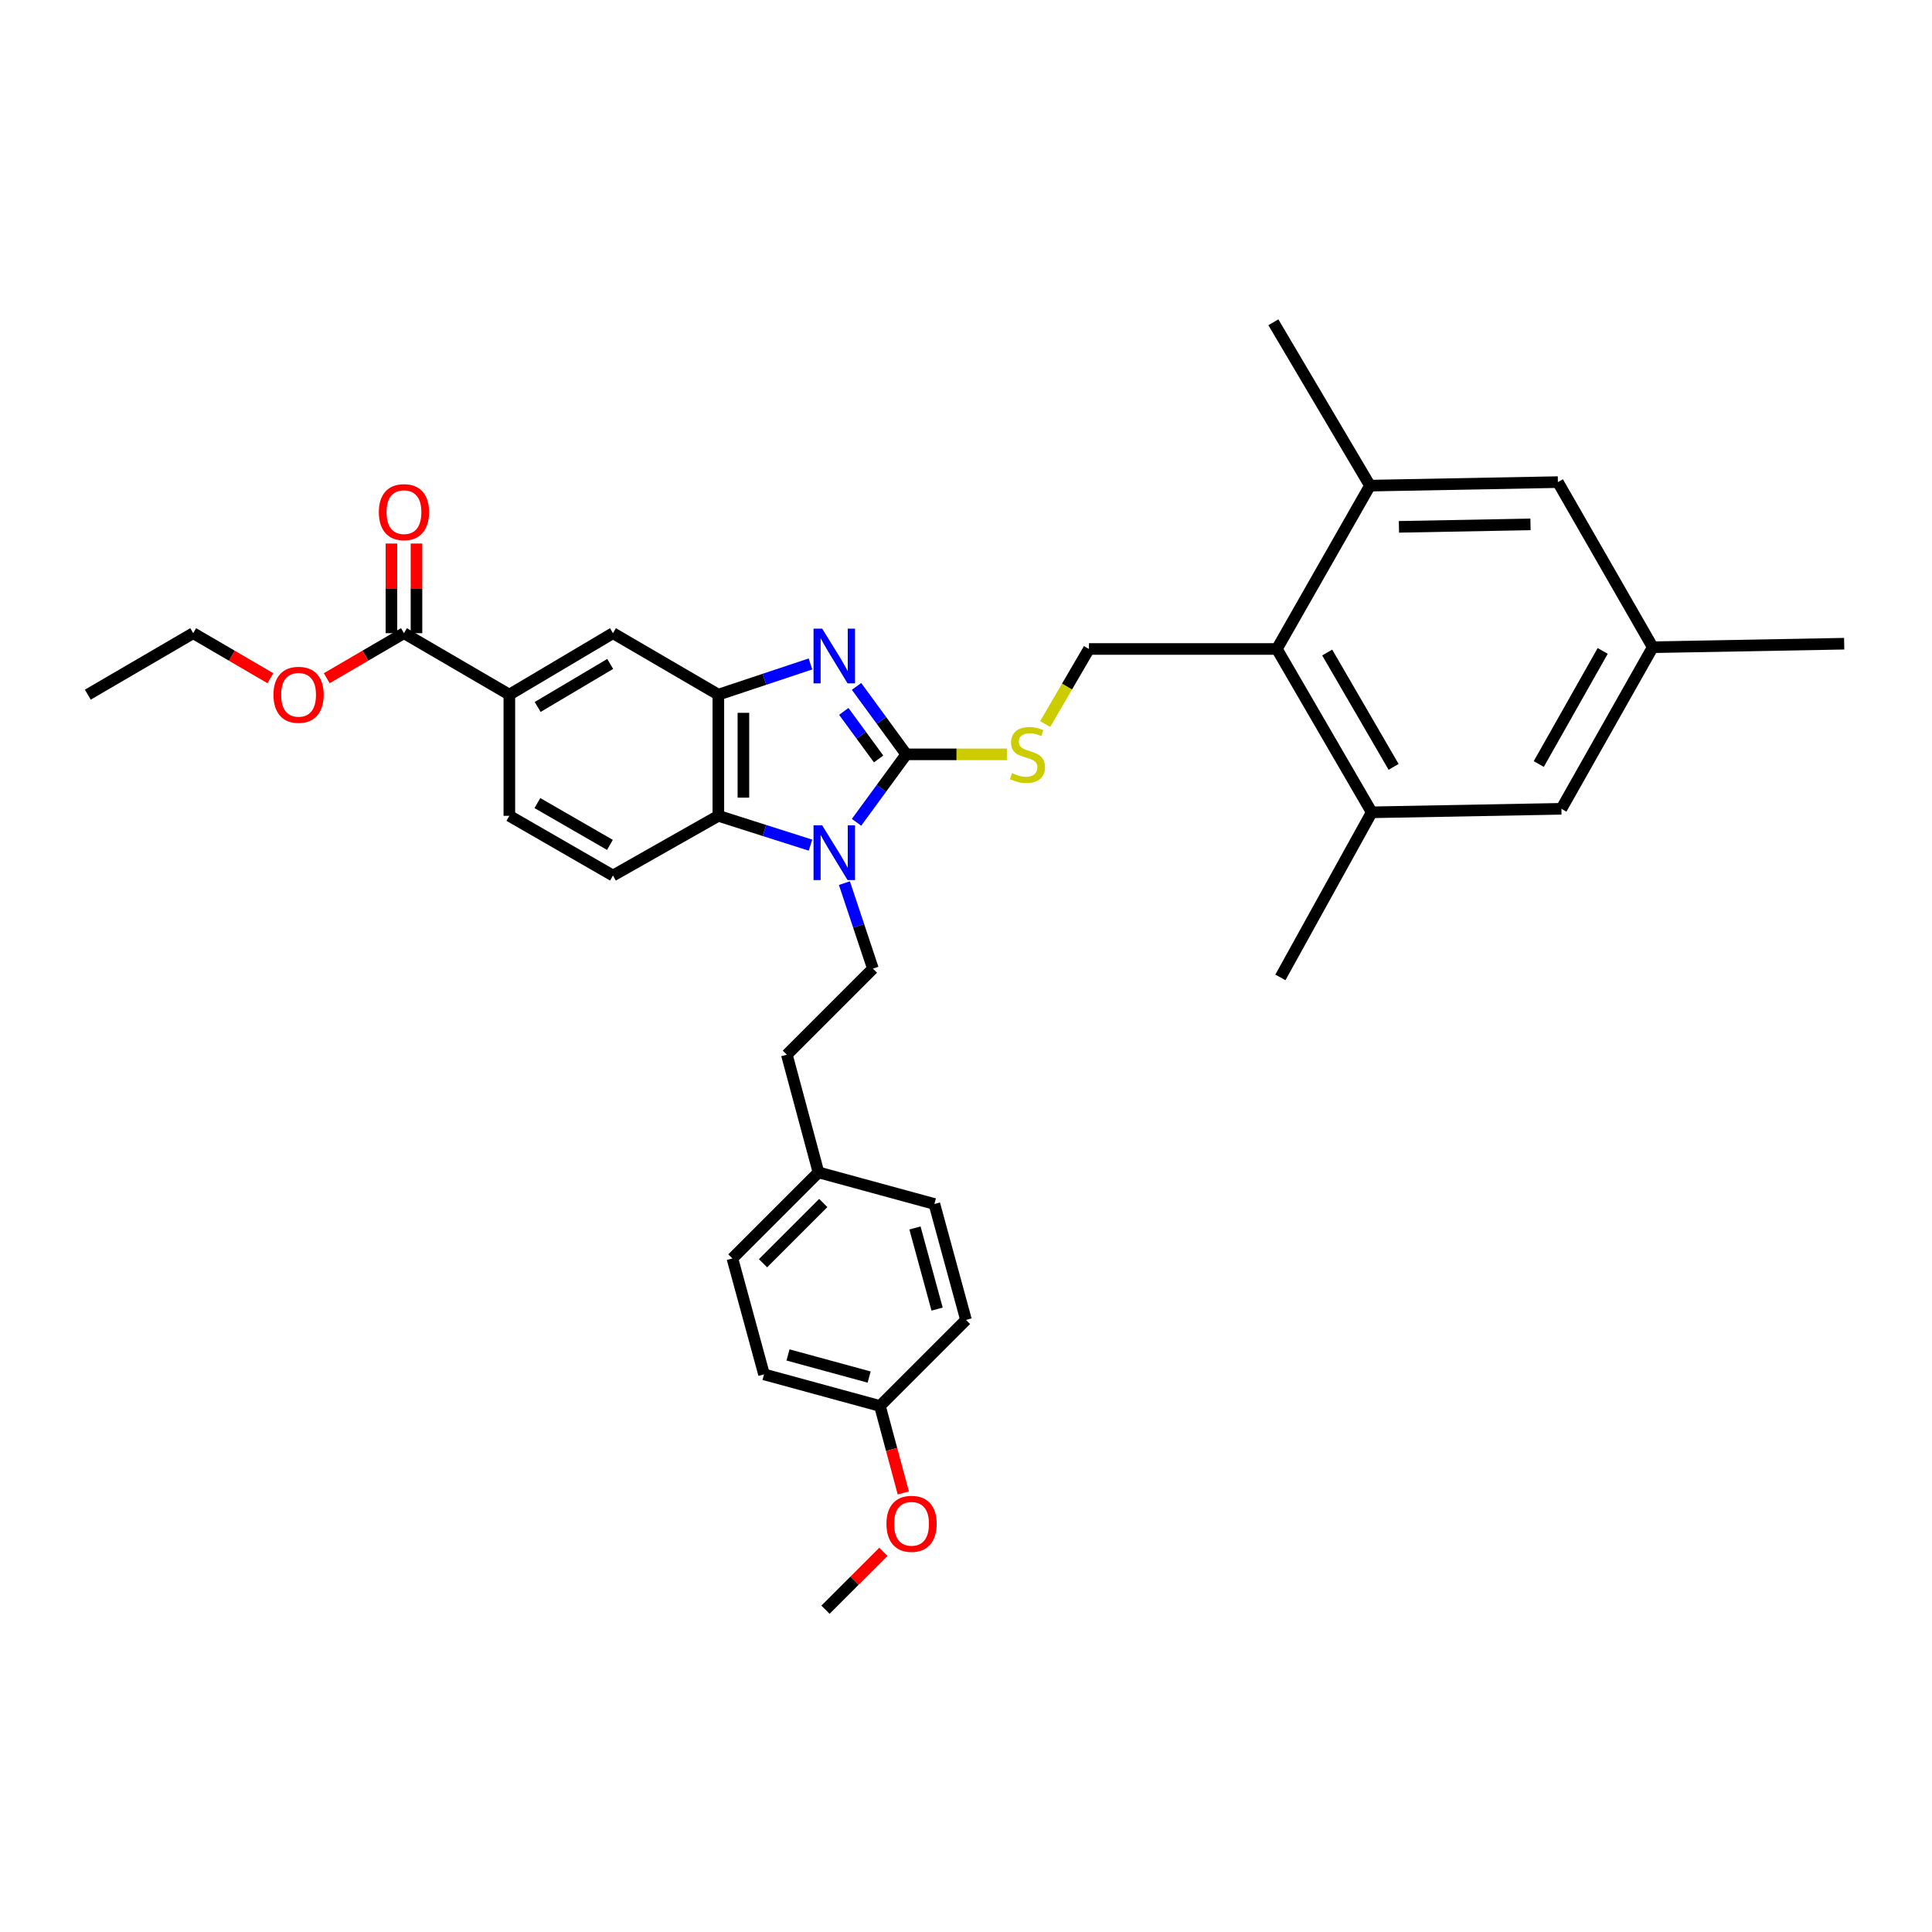 <?xml version='1.0' encoding='iso-8859-1'?>
<svg version='1.1' baseProfile='full'
              xmlns='http://www.w3.org/2000/svg'
                      xmlns:rdkit='http://www.rdkit.org/xml'
                      xmlns:xlink='http://www.w3.org/1999/xlink'
                  xml:space='preserve'
width='1000px' height='1000px' viewBox='0 0 1000 1000'>
<!-- END OF HEADER -->
<rect style='opacity:1.0;fill:#FFFFFF;stroke:none' width='1000' height='1000' x='0' y='0'> </rect>
<path class='bond-0' d='M 371.819,359.547 L 371.819,422.269' style='fill:none;fill-rule:evenodd;stroke:#000000;stroke-width:6px;stroke-linecap:butt;stroke-linejoin:miter;stroke-opacity:1' />
<path class='bond-0' d='M 384.783,368.955 L 384.783,412.861' style='fill:none;fill-rule:evenodd;stroke:#000000;stroke-width:6px;stroke-linecap:butt;stroke-linejoin:miter;stroke-opacity:1' />
<path class='bond-1' d='M 371.819,359.547 L 395.659,351.601' style='fill:none;fill-rule:evenodd;stroke:#000000;stroke-width:6px;stroke-linecap:butt;stroke-linejoin:miter;stroke-opacity:1' />
<path class='bond-1' d='M 395.659,351.601 L 419.498,343.654' style='fill:none;fill-rule:evenodd;stroke:#0000FF;stroke-width:6px;stroke-linecap:butt;stroke-linejoin:miter;stroke-opacity:1' />
<path class='bond-2' d='M 371.819,359.547 L 317.271,327.729' style='fill:none;fill-rule:evenodd;stroke:#000000;stroke-width:6px;stroke-linecap:butt;stroke-linejoin:miter;stroke-opacity:1' />
<path class='bond-3' d='M 371.819,422.269 L 395.662,429.856' style='fill:none;fill-rule:evenodd;stroke:#000000;stroke-width:6px;stroke-linecap:butt;stroke-linejoin:miter;stroke-opacity:1' />
<path class='bond-3' d='M 395.662,429.856 L 419.505,437.443' style='fill:none;fill-rule:evenodd;stroke:#0000FF;stroke-width:6px;stroke-linecap:butt;stroke-linejoin:miter;stroke-opacity:1' />
<path class='bond-4' d='M 371.819,422.269 L 317.271,453.18' style='fill:none;fill-rule:evenodd;stroke:#000000;stroke-width:6px;stroke-linecap:butt;stroke-linejoin:miter;stroke-opacity:1' />
<path class='bond-5' d='M 443.34,425.624 L 456.214,408.037' style='fill:none;fill-rule:evenodd;stroke:#0000FF;stroke-width:6px;stroke-linecap:butt;stroke-linejoin:miter;stroke-opacity:1' />
<path class='bond-5' d='M 456.214,408.037 L 469.089,390.451' style='fill:none;fill-rule:evenodd;stroke:#000000;stroke-width:6px;stroke-linecap:butt;stroke-linejoin:miter;stroke-opacity:1' />
<path class='bond-6' d='M 437.066,457.103 L 444.442,479.232' style='fill:none;fill-rule:evenodd;stroke:#0000FF;stroke-width:6px;stroke-linecap:butt;stroke-linejoin:miter;stroke-opacity:1' />
<path class='bond-6' d='M 444.442,479.232 L 451.819,501.361' style='fill:none;fill-rule:evenodd;stroke:#000000;stroke-width:6px;stroke-linecap:butt;stroke-linejoin:miter;stroke-opacity:1' />
<path class='bond-7' d='M 469.089,390.451 L 456.215,372.868' style='fill:none;fill-rule:evenodd;stroke:#000000;stroke-width:6px;stroke-linecap:butt;stroke-linejoin:miter;stroke-opacity:1' />
<path class='bond-7' d='M 456.215,372.868 L 443.341,355.284' style='fill:none;fill-rule:evenodd;stroke:#0000FF;stroke-width:6px;stroke-linecap:butt;stroke-linejoin:miter;stroke-opacity:1' />
<path class='bond-7' d='M 454.767,392.834 L 445.756,380.526' style='fill:none;fill-rule:evenodd;stroke:#000000;stroke-width:6px;stroke-linecap:butt;stroke-linejoin:miter;stroke-opacity:1' />
<path class='bond-7' d='M 445.756,380.526 L 436.744,368.218' style='fill:none;fill-rule:evenodd;stroke:#0000FF;stroke-width:6px;stroke-linecap:butt;stroke-linejoin:miter;stroke-opacity:1' />
<path class='bond-8' d='M 469.089,390.451 L 495.13,390.451' style='fill:none;fill-rule:evenodd;stroke:#000000;stroke-width:6px;stroke-linecap:butt;stroke-linejoin:miter;stroke-opacity:1' />
<path class='bond-8' d='M 495.13,390.451 L 521.17,390.451' style='fill:none;fill-rule:evenodd;stroke:#CCCC00;stroke-width:6px;stroke-linecap:butt;stroke-linejoin:miter;stroke-opacity:1' />
<path class='bond-9' d='M 540.977,374.752 L 552.307,355.331' style='fill:none;fill-rule:evenodd;stroke:#CCCC00;stroke-width:6px;stroke-linecap:butt;stroke-linejoin:miter;stroke-opacity:1' />
<path class='bond-9' d='M 552.307,355.331 L 563.637,335.91' style='fill:none;fill-rule:evenodd;stroke:#000000;stroke-width:6px;stroke-linecap:butt;stroke-linejoin:miter;stroke-opacity:1' />
<path class='bond-10' d='M 563.637,335.91 L 660.907,335.91' style='fill:none;fill-rule:evenodd;stroke:#000000;stroke-width:6px;stroke-linecap:butt;stroke-linejoin:miter;stroke-opacity:1' />
<path class='bond-11' d='M 317.271,327.729 L 263.638,359.547' style='fill:none;fill-rule:evenodd;stroke:#000000;stroke-width:6px;stroke-linecap:butt;stroke-linejoin:miter;stroke-opacity:1' />
<path class='bond-11' d='M 315.841,343.651 L 278.298,365.924' style='fill:none;fill-rule:evenodd;stroke:#000000;stroke-width:6px;stroke-linecap:butt;stroke-linejoin:miter;stroke-opacity:1' />
<path class='bond-12' d='M 263.638,359.547 L 263.638,422.269' style='fill:none;fill-rule:evenodd;stroke:#000000;stroke-width:6px;stroke-linecap:butt;stroke-linejoin:miter;stroke-opacity:1' />
<path class='bond-13' d='M 263.638,359.547 L 209.091,327.729' style='fill:none;fill-rule:evenodd;stroke:#000000;stroke-width:6px;stroke-linecap:butt;stroke-linejoin:miter;stroke-opacity:1' />
<path class='bond-14' d='M 263.638,422.269 L 317.271,453.18' style='fill:none;fill-rule:evenodd;stroke:#000000;stroke-width:6px;stroke-linecap:butt;stroke-linejoin:miter;stroke-opacity:1' />
<path class='bond-14' d='M 278.157,415.674 L 315.7,437.312' style='fill:none;fill-rule:evenodd;stroke:#000000;stroke-width:6px;stroke-linecap:butt;stroke-linejoin:miter;stroke-opacity:1' />
<path class='bond-15' d='M 209.091,327.729 L 189.106,339.386' style='fill:none;fill-rule:evenodd;stroke:#000000;stroke-width:6px;stroke-linecap:butt;stroke-linejoin:miter;stroke-opacity:1' />
<path class='bond-15' d='M 189.106,339.386 L 169.122,351.043' style='fill:none;fill-rule:evenodd;stroke:#FF0000;stroke-width:6px;stroke-linecap:butt;stroke-linejoin:miter;stroke-opacity:1' />
<path class='bond-16' d='M 215.572,327.729 L 215.572,304.528' style='fill:none;fill-rule:evenodd;stroke:#000000;stroke-width:6px;stroke-linecap:butt;stroke-linejoin:miter;stroke-opacity:1' />
<path class='bond-16' d='M 215.572,304.528 L 215.572,281.328' style='fill:none;fill-rule:evenodd;stroke:#FF0000;stroke-width:6px;stroke-linecap:butt;stroke-linejoin:miter;stroke-opacity:1' />
<path class='bond-16' d='M 202.609,327.729 L 202.609,304.528' style='fill:none;fill-rule:evenodd;stroke:#000000;stroke-width:6px;stroke-linecap:butt;stroke-linejoin:miter;stroke-opacity:1' />
<path class='bond-16' d='M 202.609,304.528 L 202.609,281.328' style='fill:none;fill-rule:evenodd;stroke:#FF0000;stroke-width:6px;stroke-linecap:butt;stroke-linejoin:miter;stroke-opacity:1' />
<path class='bond-17' d='M 139.964,351.042 L 119.983,339.385' style='fill:none;fill-rule:evenodd;stroke:#FF0000;stroke-width:6px;stroke-linecap:butt;stroke-linejoin:miter;stroke-opacity:1' />
<path class='bond-17' d='M 119.983,339.385 L 100.002,327.729' style='fill:none;fill-rule:evenodd;stroke:#000000;stroke-width:6px;stroke-linecap:butt;stroke-linejoin:miter;stroke-opacity:1' />
<path class='bond-18' d='M 100.002,327.729 L 45.455,359.547' style='fill:none;fill-rule:evenodd;stroke:#000000;stroke-width:6px;stroke-linecap:butt;stroke-linejoin:miter;stroke-opacity:1' />
<path class='bond-19' d='M 660.907,335.91 L 710.002,420.454' style='fill:none;fill-rule:evenodd;stroke:#000000;stroke-width:6px;stroke-linecap:butt;stroke-linejoin:miter;stroke-opacity:1' />
<path class='bond-19' d='M 686.955,337.742 L 721.322,396.923' style='fill:none;fill-rule:evenodd;stroke:#000000;stroke-width:6px;stroke-linecap:butt;stroke-linejoin:miter;stroke-opacity:1' />
<path class='bond-20' d='M 660.907,335.91 L 709.095,251.366' style='fill:none;fill-rule:evenodd;stroke:#000000;stroke-width:6px;stroke-linecap:butt;stroke-linejoin:miter;stroke-opacity:1' />
<path class='bond-21' d='M 451.819,501.361 L 407.275,545.913' style='fill:none;fill-rule:evenodd;stroke:#000000;stroke-width:6px;stroke-linecap:butt;stroke-linejoin:miter;stroke-opacity:1' />
<path class='bond-22' d='M 407.275,545.913 L 423.637,606.82' style='fill:none;fill-rule:evenodd;stroke:#000000;stroke-width:6px;stroke-linecap:butt;stroke-linejoin:miter;stroke-opacity:1' />
<path class='bond-23' d='M 423.637,606.82 L 379.093,651.364' style='fill:none;fill-rule:evenodd;stroke:#000000;stroke-width:6px;stroke-linecap:butt;stroke-linejoin:miter;stroke-opacity:1' />
<path class='bond-23' d='M 426.122,622.668 L 394.941,653.849' style='fill:none;fill-rule:evenodd;stroke:#000000;stroke-width:6px;stroke-linecap:butt;stroke-linejoin:miter;stroke-opacity:1' />
<path class='bond-24' d='M 423.637,606.82 L 483.637,623.183' style='fill:none;fill-rule:evenodd;stroke:#000000;stroke-width:6px;stroke-linecap:butt;stroke-linejoin:miter;stroke-opacity:1' />
<path class='bond-25' d='M 379.093,651.364 L 395.456,711.364' style='fill:none;fill-rule:evenodd;stroke:#000000;stroke-width:6px;stroke-linecap:butt;stroke-linejoin:miter;stroke-opacity:1' />
<path class='bond-26' d='M 395.456,711.364 L 455.456,727.726' style='fill:none;fill-rule:evenodd;stroke:#000000;stroke-width:6px;stroke-linecap:butt;stroke-linejoin:miter;stroke-opacity:1' />
<path class='bond-26' d='M 407.867,701.311 L 449.867,712.765' style='fill:none;fill-rule:evenodd;stroke:#000000;stroke-width:6px;stroke-linecap:butt;stroke-linejoin:miter;stroke-opacity:1' />
<path class='bond-27' d='M 455.456,727.726 L 500,683.182' style='fill:none;fill-rule:evenodd;stroke:#000000;stroke-width:6px;stroke-linecap:butt;stroke-linejoin:miter;stroke-opacity:1' />
<path class='bond-28' d='M 455.456,727.726 L 461.502,750.235' style='fill:none;fill-rule:evenodd;stroke:#000000;stroke-width:6px;stroke-linecap:butt;stroke-linejoin:miter;stroke-opacity:1' />
<path class='bond-28' d='M 461.502,750.235 L 467.548,772.744' style='fill:none;fill-rule:evenodd;stroke:#FF0000;stroke-width:6px;stroke-linecap:butt;stroke-linejoin:miter;stroke-opacity:1' />
<path class='bond-29' d='M 500,683.182 L 483.637,623.183' style='fill:none;fill-rule:evenodd;stroke:#000000;stroke-width:6px;stroke-linecap:butt;stroke-linejoin:miter;stroke-opacity:1' />
<path class='bond-29' d='M 485.039,677.593 L 473.585,635.593' style='fill:none;fill-rule:evenodd;stroke:#000000;stroke-width:6px;stroke-linecap:butt;stroke-linejoin:miter;stroke-opacity:1' />
<path class='bond-30' d='M 457.244,803.216 L 442.259,818.2' style='fill:none;fill-rule:evenodd;stroke:#FF0000;stroke-width:6px;stroke-linecap:butt;stroke-linejoin:miter;stroke-opacity:1' />
<path class='bond-30' d='M 442.259,818.2 L 427.274,833.185' style='fill:none;fill-rule:evenodd;stroke:#000000;stroke-width:6px;stroke-linecap:butt;stroke-linejoin:miter;stroke-opacity:1' />
<path class='bond-31' d='M 710.002,420.454 L 808.18,418.639' style='fill:none;fill-rule:evenodd;stroke:#000000;stroke-width:6px;stroke-linecap:butt;stroke-linejoin:miter;stroke-opacity:1' />
<path class='bond-32' d='M 710.002,420.454 L 662.729,505.906' style='fill:none;fill-rule:evenodd;stroke:#000000;stroke-width:6px;stroke-linecap:butt;stroke-linejoin:miter;stroke-opacity:1' />
<path class='bond-33' d='M 709.095,251.366 L 806.365,249.544' style='fill:none;fill-rule:evenodd;stroke:#000000;stroke-width:6px;stroke-linecap:butt;stroke-linejoin:miter;stroke-opacity:1' />
<path class='bond-33' d='M 724.09,272.695 L 792.179,271.42' style='fill:none;fill-rule:evenodd;stroke:#000000;stroke-width:6px;stroke-linecap:butt;stroke-linejoin:miter;stroke-opacity:1' />
<path class='bond-34' d='M 709.095,251.366 L 659.092,166.815' style='fill:none;fill-rule:evenodd;stroke:#000000;stroke-width:6px;stroke-linecap:butt;stroke-linejoin:miter;stroke-opacity:1' />
<path class='bond-35' d='M 808.18,418.639 L 855.453,335.003' style='fill:none;fill-rule:evenodd;stroke:#000000;stroke-width:6px;stroke-linecap:butt;stroke-linejoin:miter;stroke-opacity:1' />
<path class='bond-35' d='M 796.462,395.462 L 829.553,336.917' style='fill:none;fill-rule:evenodd;stroke:#000000;stroke-width:6px;stroke-linecap:butt;stroke-linejoin:miter;stroke-opacity:1' />
<path class='bond-36' d='M 806.365,249.544 L 855.453,335.003' style='fill:none;fill-rule:evenodd;stroke:#000000;stroke-width:6px;stroke-linecap:butt;stroke-linejoin:miter;stroke-opacity:1' />
<path class='bond-37' d='M 855.453,335.003 L 954.545,333.181' style='fill:none;fill-rule:evenodd;stroke:#000000;stroke-width:6px;stroke-linecap:butt;stroke-linejoin:miter;stroke-opacity:1' />
<path  class='atom-2' d='M 425.559 427.202
L 434.839 442.202
Q 435.759 443.682, 437.239 446.362
Q 438.719 449.042, 438.799 449.202
L 438.799 427.202
L 442.559 427.202
L 442.559 455.522
L 438.679 455.522
L 428.719 439.122
Q 427.559 437.202, 426.319 435.002
Q 425.119 432.802, 424.759 432.122
L 424.759 455.522
L 421.079 455.522
L 421.079 427.202
L 425.559 427.202
' fill='#0000FF'/>
<path  class='atom-4' d='M 425.559 325.387
L 434.839 340.387
Q 435.759 341.867, 437.239 344.547
Q 438.719 347.227, 438.799 347.387
L 438.799 325.387
L 442.559 325.387
L 442.559 353.707
L 438.679 353.707
L 428.719 337.307
Q 427.559 335.387, 426.319 333.187
Q 425.119 330.987, 424.759 330.307
L 424.759 353.707
L 421.079 353.707
L 421.079 325.387
L 425.559 325.387
' fill='#0000FF'/>
<path  class='atom-5' d='M 523.818 400.171
Q 524.138 400.291, 525.458 400.851
Q 526.778 401.411, 528.218 401.771
Q 529.698 402.091, 531.138 402.091
Q 533.818 402.091, 535.378 400.811
Q 536.938 399.491, 536.938 397.211
Q 536.938 395.651, 536.138 394.691
Q 535.378 393.731, 534.178 393.211
Q 532.978 392.691, 530.978 392.091
Q 528.458 391.331, 526.938 390.611
Q 525.458 389.891, 524.378 388.371
Q 523.338 386.851, 523.338 384.291
Q 523.338 380.731, 525.738 378.531
Q 528.178 376.331, 532.978 376.331
Q 536.258 376.331, 539.978 377.891
L 539.058 380.971
Q 535.658 379.571, 533.098 379.571
Q 530.338 379.571, 528.818 380.731
Q 527.298 381.851, 527.338 383.811
Q 527.338 385.331, 528.098 386.251
Q 528.898 387.171, 530.018 387.691
Q 531.178 388.211, 533.098 388.811
Q 535.658 389.611, 537.178 390.411
Q 538.698 391.211, 539.778 392.851
Q 540.898 394.451, 540.898 397.211
Q 540.898 401.131, 538.258 403.251
Q 535.658 405.331, 531.298 405.331
Q 528.778 405.331, 526.858 404.771
Q 524.978 404.251, 522.738 403.331
L 523.818 400.171
' fill='#CCCC00'/>
<path  class='atom-12' d='M 141.543 359.627
Q 141.543 352.827, 144.903 349.027
Q 148.263 345.227, 154.543 345.227
Q 160.823 345.227, 164.183 349.027
Q 167.543 352.827, 167.543 359.627
Q 167.543 366.507, 164.143 370.427
Q 160.743 374.307, 154.543 374.307
Q 148.303 374.307, 144.903 370.427
Q 141.543 366.547, 141.543 359.627
M 154.543 371.107
Q 158.863 371.107, 161.183 368.227
Q 163.543 365.307, 163.543 359.627
Q 163.543 354.067, 161.183 351.267
Q 158.863 348.427, 154.543 348.427
Q 150.223 348.427, 147.863 351.227
Q 145.543 354.027, 145.543 359.627
Q 145.543 365.347, 147.863 368.227
Q 150.223 371.107, 154.543 371.107
' fill='#FF0000'/>
<path  class='atom-13' d='M 196.091 265.08
Q 196.091 258.28, 199.451 254.48
Q 202.811 250.68, 209.091 250.68
Q 215.371 250.68, 218.731 254.48
Q 222.091 258.28, 222.091 265.08
Q 222.091 271.96, 218.691 275.88
Q 215.291 279.76, 209.091 279.76
Q 202.851 279.76, 199.451 275.88
Q 196.091 272, 196.091 265.08
M 209.091 276.56
Q 213.411 276.56, 215.731 273.68
Q 218.091 270.76, 218.091 265.08
Q 218.091 259.52, 215.731 256.72
Q 213.411 253.88, 209.091 253.88
Q 204.771 253.88, 202.411 256.68
Q 200.091 259.48, 200.091 265.08
Q 200.091 270.8, 202.411 273.68
Q 204.771 276.56, 209.091 276.56
' fill='#FF0000'/>
<path  class='atom-25' d='M 458.819 788.721
Q 458.819 781.921, 462.179 778.121
Q 465.539 774.321, 471.819 774.321
Q 478.099 774.321, 481.459 778.121
Q 484.819 781.921, 484.819 788.721
Q 484.819 795.601, 481.419 799.521
Q 478.019 803.401, 471.819 803.401
Q 465.579 803.401, 462.179 799.521
Q 458.819 795.641, 458.819 788.721
M 471.819 800.201
Q 476.139 800.201, 478.459 797.321
Q 480.819 794.401, 480.819 788.721
Q 480.819 783.161, 478.459 780.361
Q 476.139 777.521, 471.819 777.521
Q 467.499 777.521, 465.139 780.321
Q 462.819 783.121, 462.819 788.721
Q 462.819 794.441, 465.139 797.321
Q 467.499 800.201, 471.819 800.201
' fill='#FF0000'/>
</svg>
